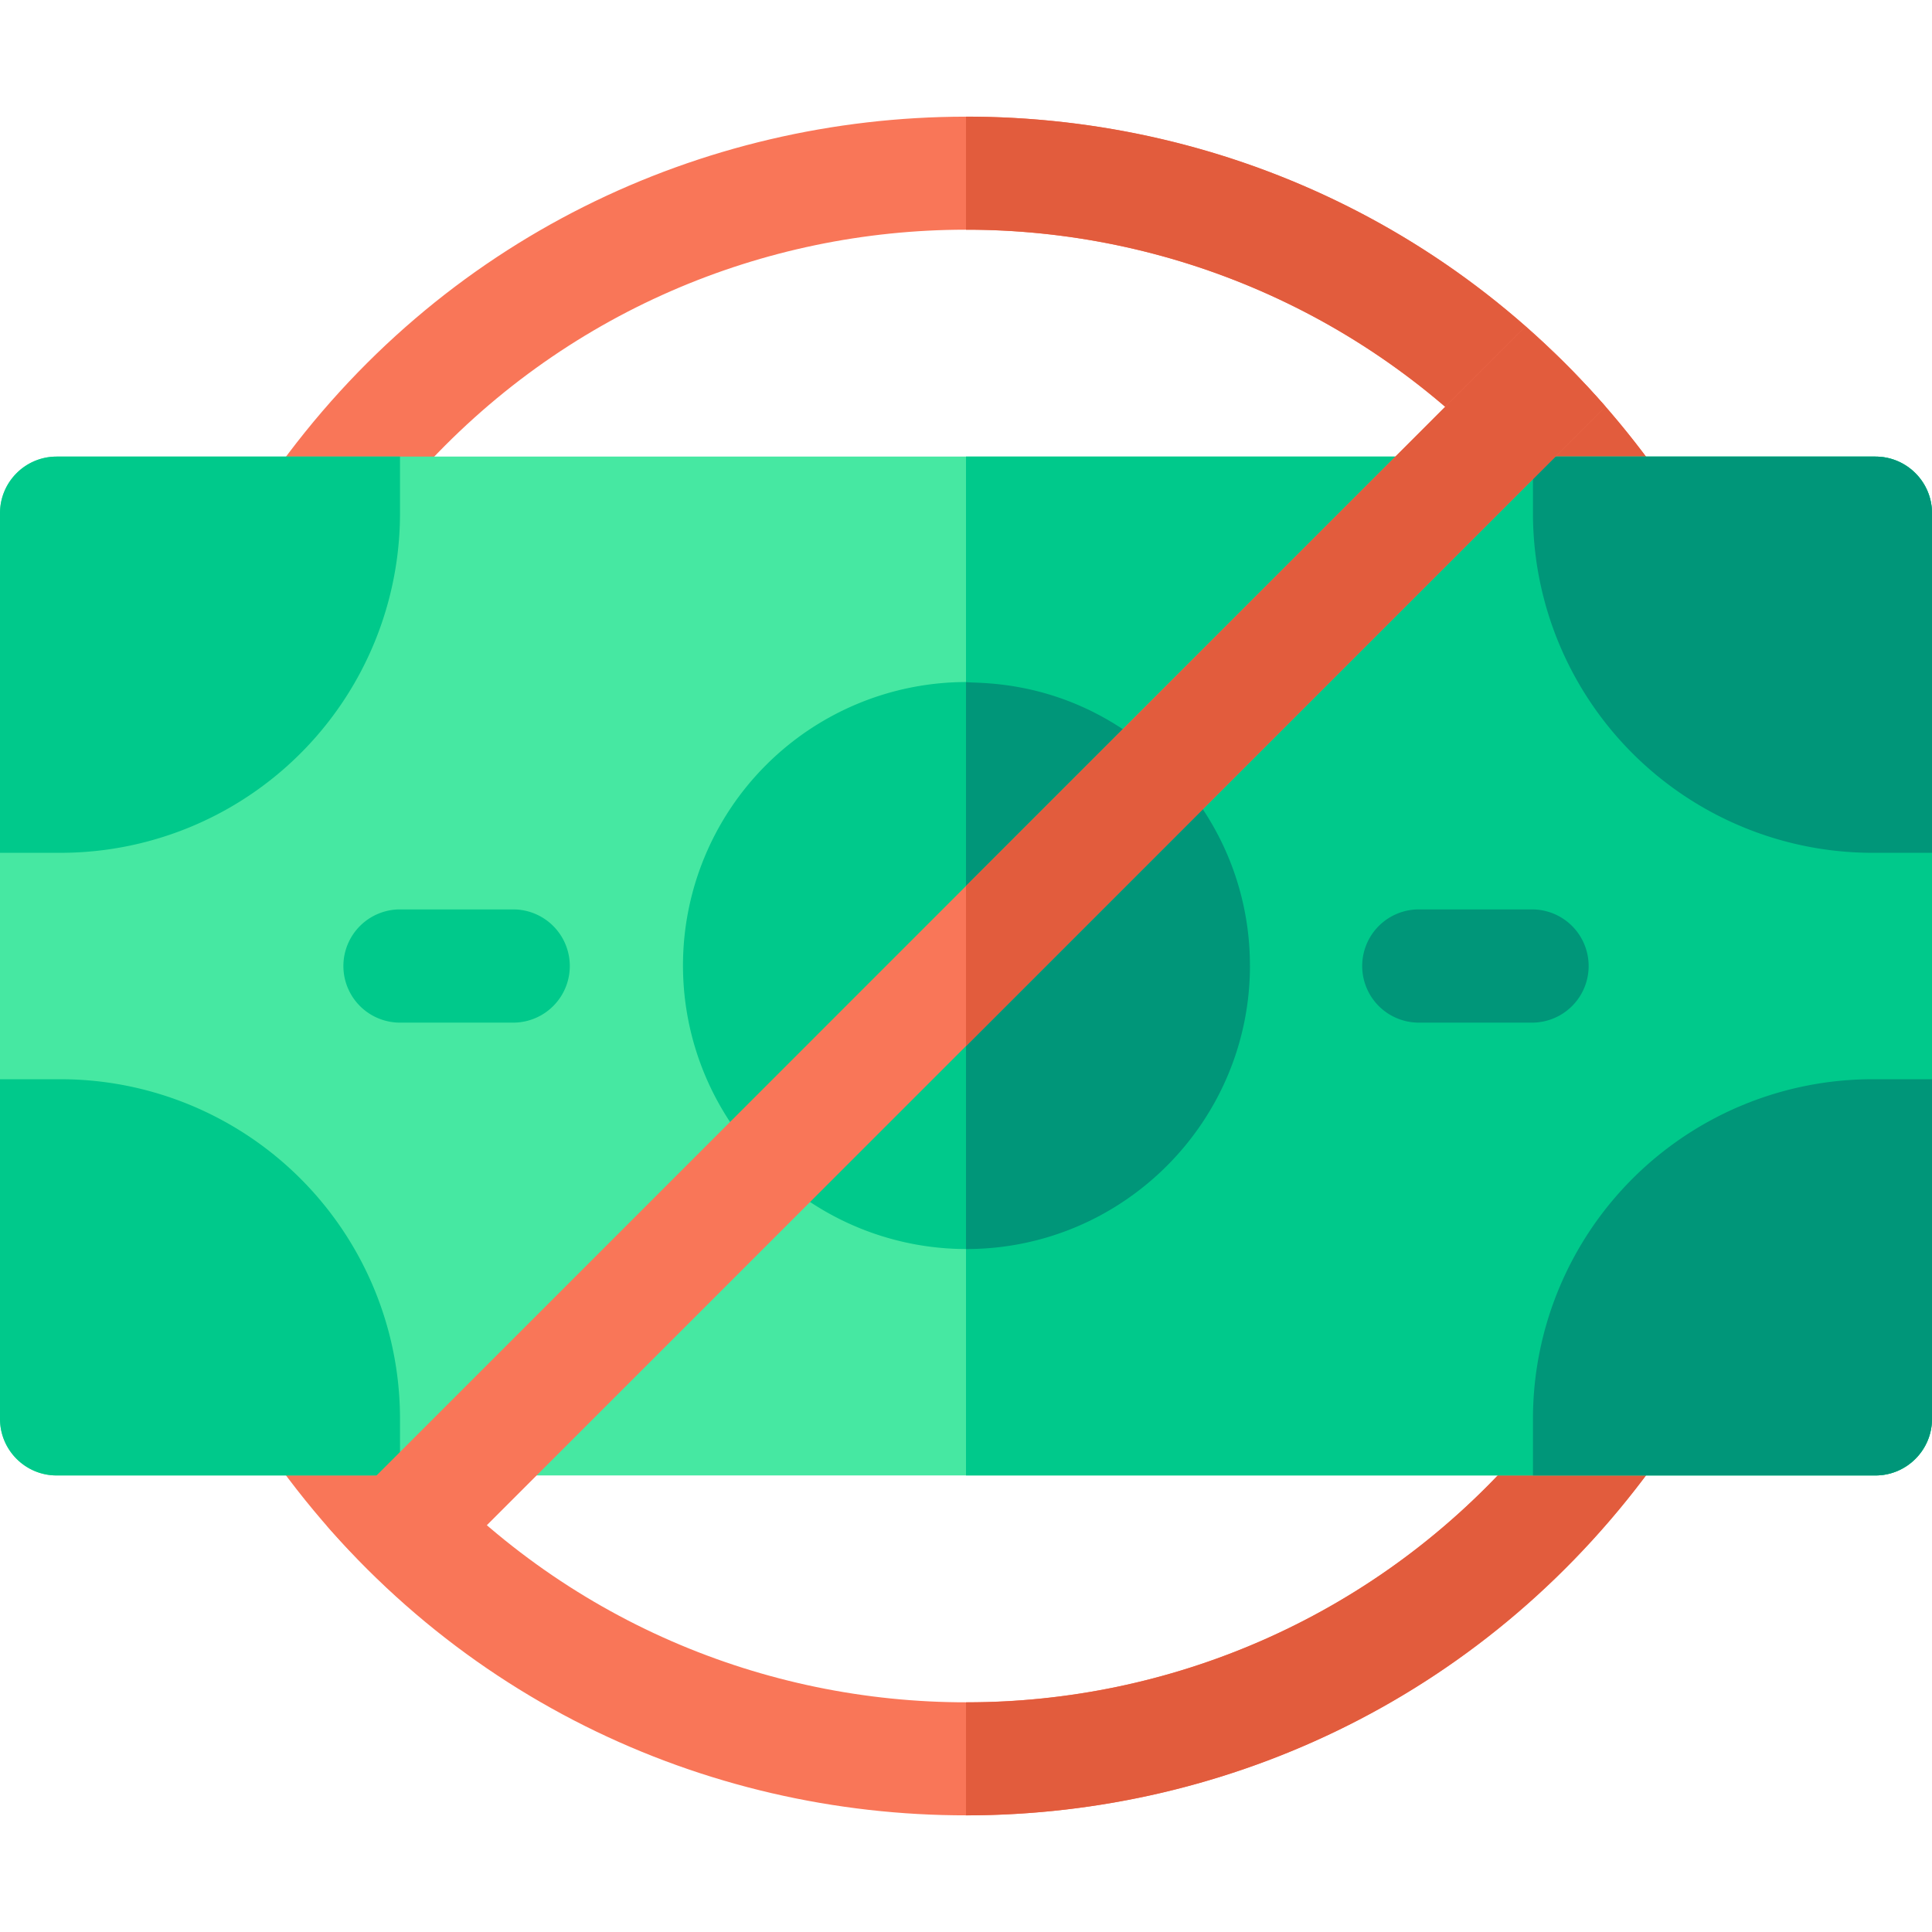 <svg xmlns="http://www.w3.org/2000/svg" width="48" height="48" fill="none"><path fill="#F97658" d="M41.236 36.188c-8.393 11.85-26.02 11.92-34.472 0h3.592c7.3 8.155 20.023 8.126 27.289 0z"/><path fill="#E25C3D" d="M41.236 36.188C37.094 42.02 30.654 45.1 24 45.102v-2.808a18.23 18.23 0 0 0 13.644-6.106z"/><path fill="#F97658" d="M41.236 11.813h-3.591c-7.302-8.156-20.023-8.127-27.29 0h-3.59c8.388-11.847 26.015-11.925 34.471 0"/><path fill="#E25C3D" d="M41.236 11.813h-3.592A18.24 18.24 0 0 0 24 5.707V2.898c6.764-.002 13.15 3.16 17.236 8.915"/><path fill="#46E8A2" d="M46.594 11.344H1.406C.63 11.344 0 11.974 0 12.75v22.5c0 .777.63 1.407 1.406 1.407h45.188c.776 0 1.406-.63 1.406-1.407v-22.5c0-.776-.63-1.406-1.406-1.406"/><path fill="#00C98B" d="M48 12.75v22.5c0 .777-.63 1.407-1.406 1.407H24V11.344h22.594c.776 0 1.406.63 1.406 1.406M1.406 11.344h8.532v1.406A8.437 8.437 0 0 1 1.5 21.188H0V12.75c0-.776.63-1.406 1.406-1.406M9.938 35.25v1.407H1.406C.63 36.657 0 36.027 0 35.25v-8.437h1.5a8.437 8.437 0 0 1 8.438 8.437"/><path fill="#009679" d="M48 12.75v8.438h-1.477a8.44 8.44 0 0 1-8.437-8.438v-1.406h8.508c.776 0 1.406.63 1.406 1.406M46.523 26.813H48v8.437c0 .777-.63 1.407-1.406 1.407h-8.508V35.25a8.44 8.44 0 0 1 8.437-8.437"/><path fill="#00C98B" d="M24.012 31.032a7.043 7.043 0 1 0 0-14.087 7.043 7.043 0 0 0 0 14.087"/><path fill="#009679" d="M31.055 23.988c0 3.884-3.16 7.044-7.043 7.044H24V16.946c.256.04 2.012-.08 3.895 1.17a7.1 7.1 0 0 1 1.989 1.99 7 7 0 0 1 1.17 3.882"/><path fill="#00C98B" d="M12.75 22.594H9.938a1.406 1.406 0 0 0 0 2.813h2.812a1.406 1.406 0 0 0 0-2.813"/><path fill="#009679" d="M38.063 22.594H35.25a1.406 1.406 0 0 0 0 2.813h2.813a1.406 1.406 0 0 0 0-2.813"/><path fill="#F97658" d="M39.887 10.102 10.104 39.885a21 21 0 0 1-1.99-1.986L37.896 8.115a21 21 0 0 1 1.99 1.987"/><path fill="#E25C3D" d="M39.887 10.102 29.884 20.105 24 25.99v-3.977l3.895-3.895L37.897 8.115a21 21 0 0 1 1.99 1.987"/></svg>